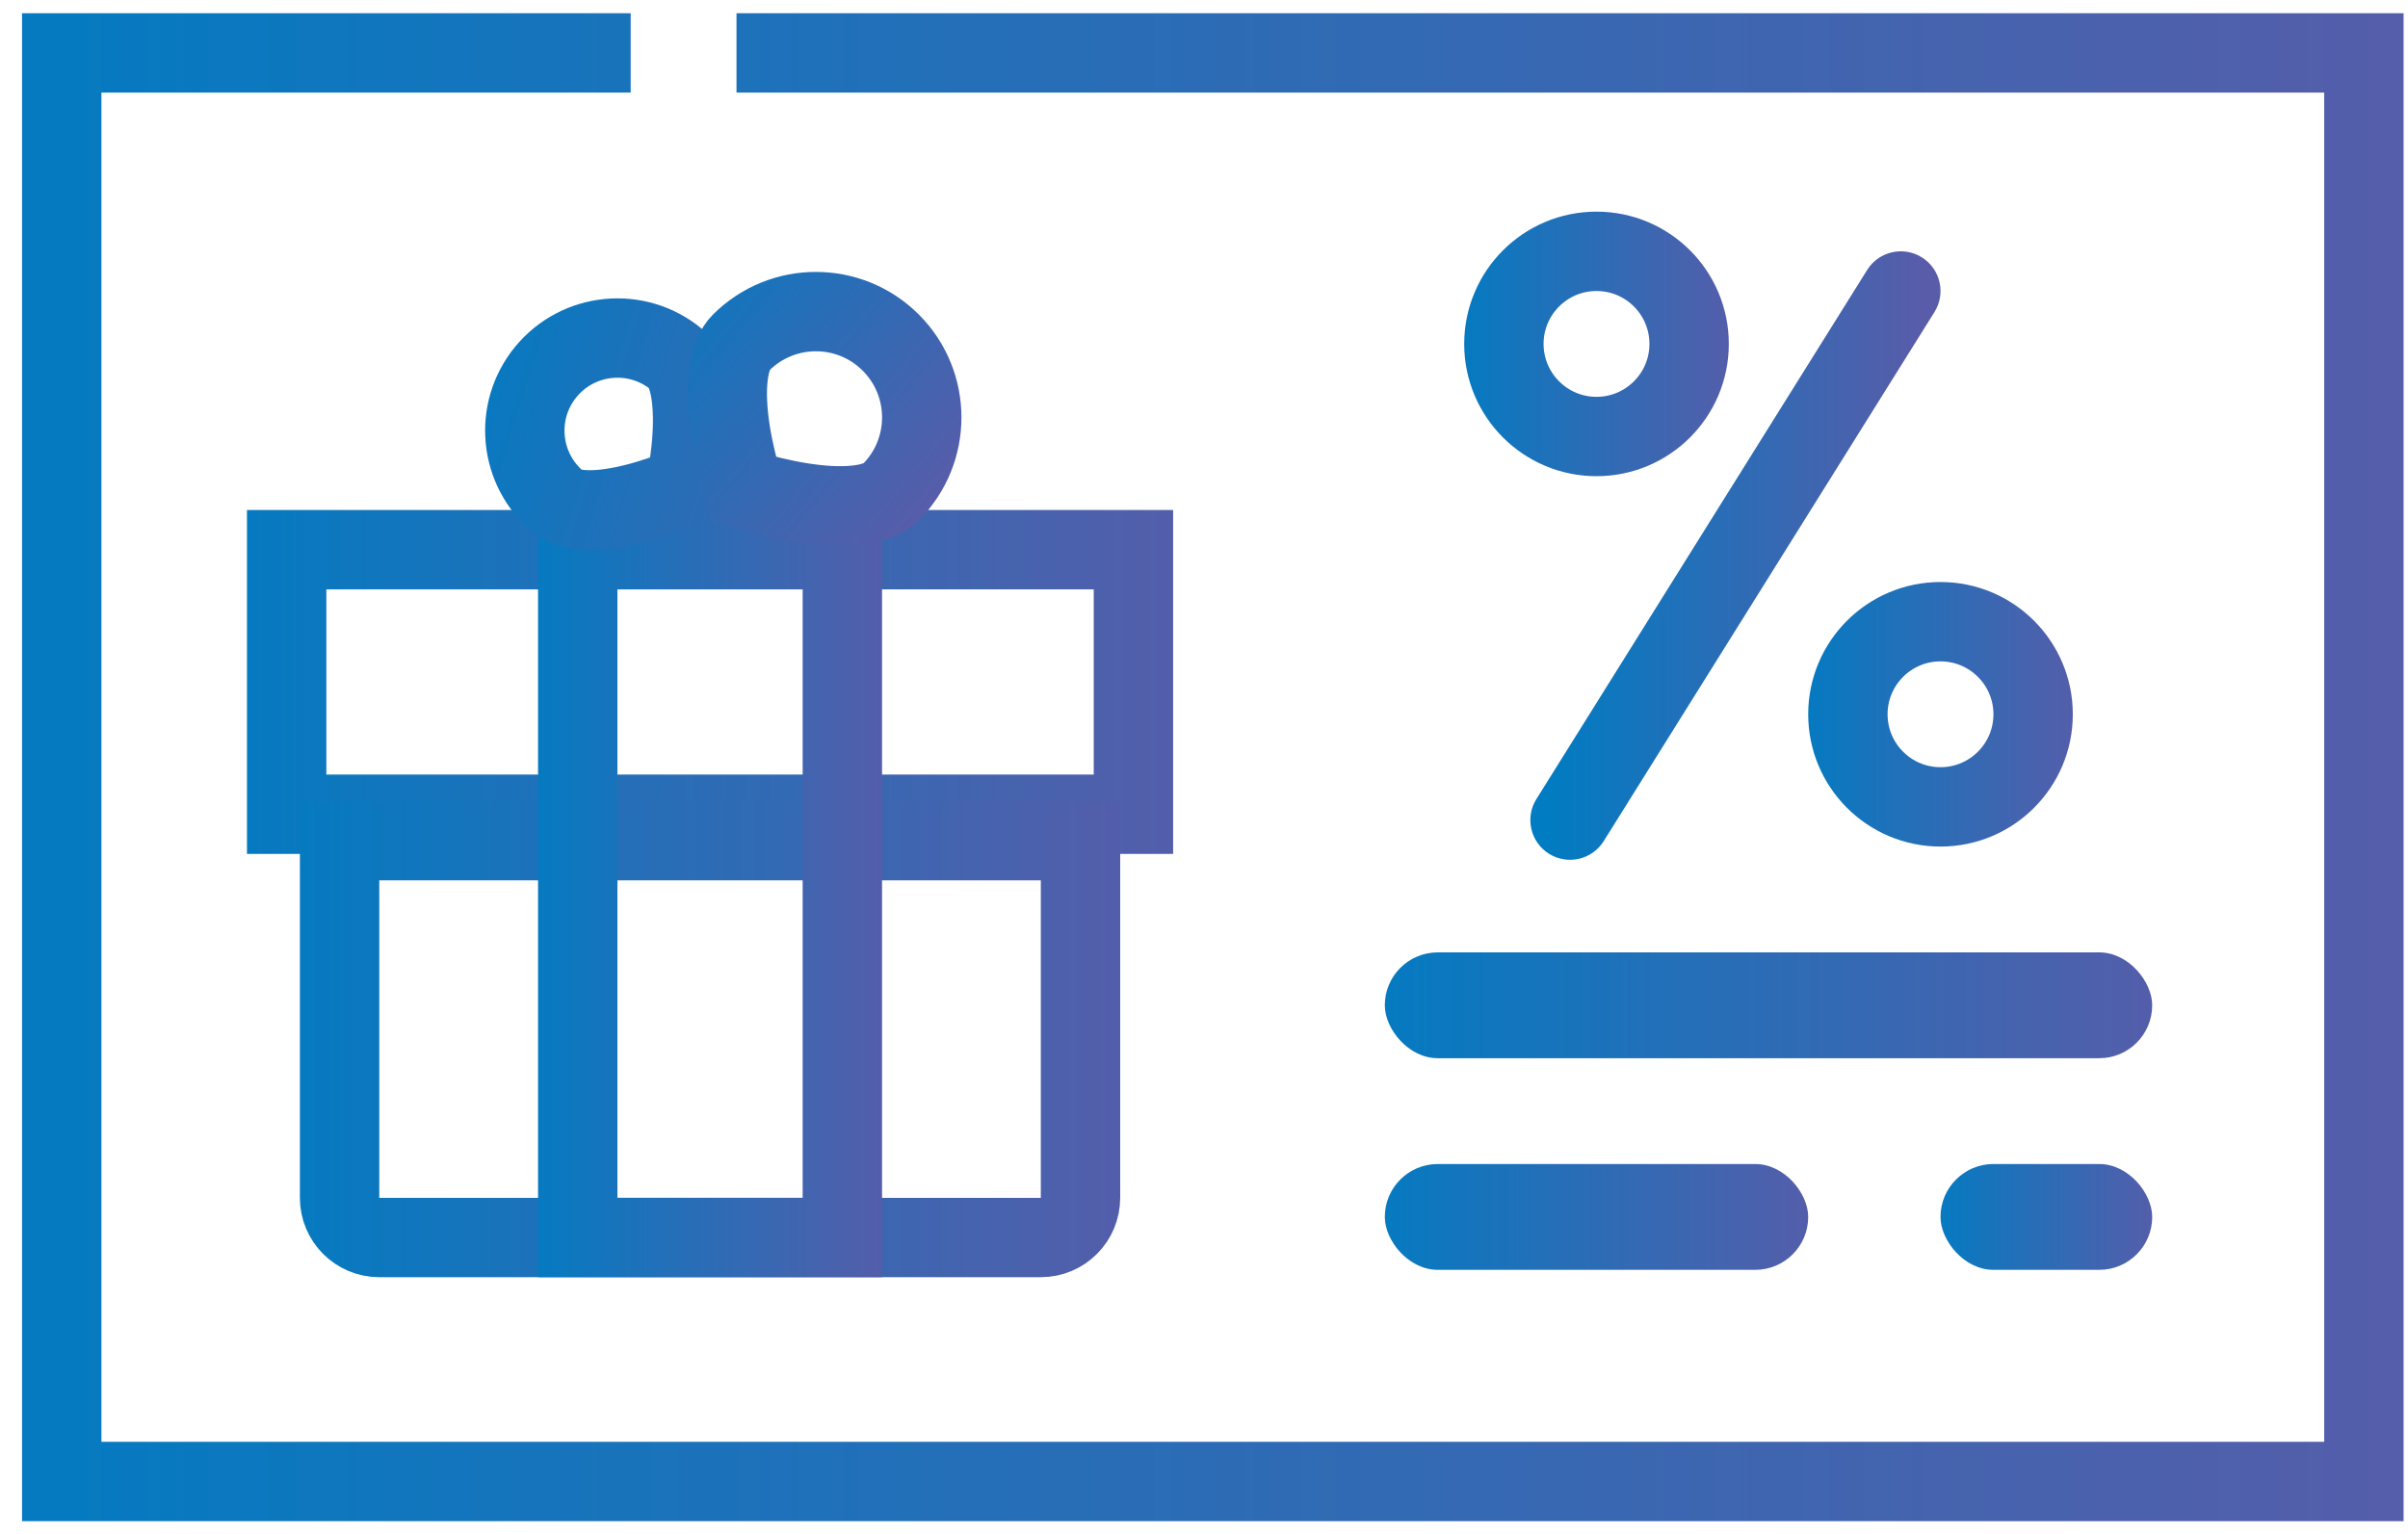 <svg width="91" height="58" viewBox="0 0 91 58" fill="none" xmlns="http://www.w3.org/2000/svg">
<path d="M23.833 2H2.333V56H89.333V2H27.833" stroke="url(#paint0_linear_36_160)" stroke-width="3"/>
<rect x="10.833" y="20.778" width="32" height="10" stroke="url(#paint1_linear_36_160)" stroke-width="3"/>
<path d="M12.833 31.778H40.833V45.278C40.833 46.106 40.162 46.778 39.333 46.778H14.333C13.505 46.778 12.833 46.106 12.833 45.278V31.778Z" stroke="url(#paint2_linear_36_160)" stroke-width="3"/>
<rect x="21.833" y="20.778" width="10" height="26" stroke="url(#paint3_linear_36_160)" stroke-width="3"/>
<path d="M25.901 18.389C25.877 18.399 25.853 18.409 25.829 18.419C25.375 18.604 24.761 18.83 24.097 19.003C23.423 19.18 22.76 19.287 22.193 19.273C21.617 19.26 21.288 19.128 21.11 18.982C19.617 17.754 19.402 15.548 20.63 14.055C21.858 12.562 24.063 12.347 25.556 13.575C25.734 13.721 25.927 14.018 26.052 14.58C26.174 15.134 26.198 15.805 26.155 16.5C26.113 17.185 26.01 17.832 25.916 18.313C25.911 18.339 25.906 18.364 25.901 18.389Z" stroke="url(#paint4_linear_36_160)" stroke-width="3"/>
<path d="M28.287 18.532C28.229 18.515 28.173 18.497 28.12 18.481C28.103 18.427 28.085 18.37 28.068 18.311C27.912 17.792 27.729 17.09 27.61 16.339C27.49 15.578 27.444 14.828 27.523 14.191C27.603 13.547 27.791 13.163 28.005 12.95C29.567 11.388 32.1 11.388 33.662 12.95C35.224 14.512 35.224 17.044 33.662 18.607C33.45 18.818 33.067 19.006 32.42 19.084C31.782 19.162 31.029 19.114 30.265 18.991C29.511 18.871 28.807 18.688 28.287 18.532Z" stroke="url(#paint5_linear_36_160)" stroke-width="3"/>
<circle cx="60.333" cy="13" r="3.5" stroke="url(#paint6_linear_36_160)" stroke-width="3"/>
<circle cx="73.333" cy="27" r="3.5" stroke="url(#paint7_linear_36_160)" stroke-width="3"/>
<path d="M58.061 30.205C57.622 30.907 57.836 31.833 58.538 32.272C59.241 32.711 60.166 32.498 60.605 31.795L58.061 30.205ZM73.105 11.795C73.544 11.092 73.331 10.167 72.628 9.728C71.926 9.289 71 9.502 70.561 10.205L73.105 11.795ZM60.605 31.795L73.105 11.795L70.561 10.205L58.061 30.205L60.605 31.795Z" fill="url(#paint8_linear_36_160)"/>
<rect x="52.333" y="36" width="29" height="4" rx="2" fill="url(#paint9_linear_36_160)"/>
<rect x="52.333" y="44" width="16" height="4" rx="2" fill="url(#paint10_linear_36_160)"/>
<rect x="73.333" y="44" width="8" height="4" rx="2" fill="url(#paint11_linear_36_160)"/>
<defs>
<linearGradient id="paint0_linear_36_160" x1="-3.919" y1="56" x2="95.586" y2="56" gradientUnits="userSpaceOnUse">
<stop stop-color="#007CC2"/>
<stop offset="1" stop-color="#595CA9"/>
</linearGradient>
<linearGradient id="paint1_linear_36_160" x1="6.818" y1="32.278" x2="46.849" y2="32.278" gradientUnits="userSpaceOnUse">
<stop stop-color="#007CC2"/>
<stop offset="1" stop-color="#595CA9"/>
</linearGradient>
<linearGradient id="paint2_linear_36_160" x1="9.105" y1="48.278" x2="44.561" y2="48.278" gradientUnits="userSpaceOnUse">
<stop stop-color="#007CC2"/>
<stop offset="1" stop-color="#595CA9"/>
</linearGradient>
<linearGradient id="paint3_linear_36_160" x1="19.399" y1="48.278" x2="34.268" y2="48.278" gradientUnits="userSpaceOnUse">
<stop stop-color="#007CC2"/>
<stop offset="1" stop-color="#595CA9"/>
</linearGradient>
<linearGradient id="paint4_linear_36_160" x1="15.741" y1="16.508" x2="37.334" y2="23" gradientUnits="userSpaceOnUse">
<stop stop-color="#007CC2"/>
<stop offset="1" stop-color="#595CA9"/>
</linearGradient>
<linearGradient id="paint5_linear_36_160" x1="23.833" y1="10" x2="35.333" y2="19.5" gradientUnits="userSpaceOnUse">
<stop stop-color="#007CC2"/>
<stop offset="1" stop-color="#595CA9"/>
</linearGradient>
<linearGradient id="paint6_linear_36_160" x1="54.615" y1="18" x2="66.052" y2="18" gradientUnits="userSpaceOnUse">
<stop stop-color="#007CC2"/>
<stop offset="1" stop-color="#595CA9"/>
</linearGradient>
<linearGradient id="paint7_linear_36_160" x1="67.615" y1="32" x2="79.052" y2="32" gradientUnits="userSpaceOnUse">
<stop stop-color="#007CC2"/>
<stop offset="1" stop-color="#595CA9"/>
</linearGradient>
<linearGradient id="paint8_linear_36_160" x1="58.435" y1="31" x2="72.732" y2="31" gradientUnits="userSpaceOnUse">
<stop stop-color="#007CC2"/>
<stop offset="1" stop-color="#595CA9"/>
</linearGradient>
<linearGradient id="paint9_linear_36_160" x1="50.249" y1="40" x2="83.418" y2="40" gradientUnits="userSpaceOnUse">
<stop stop-color="#007CC2"/>
<stop offset="1" stop-color="#595CA9"/>
</linearGradient>
<linearGradient id="paint10_linear_36_160" x1="51.184" y1="48" x2="69.483" y2="48" gradientUnits="userSpaceOnUse">
<stop stop-color="#007CC2"/>
<stop offset="1" stop-color="#595CA9"/>
</linearGradient>
<linearGradient id="paint11_linear_36_160" x1="72.758" y1="48" x2="81.908" y2="48" gradientUnits="userSpaceOnUse">
<stop stop-color="#007CC2"/>
<stop offset="1" stop-color="#595CA9"/>
</linearGradient>
</defs>
</svg>
